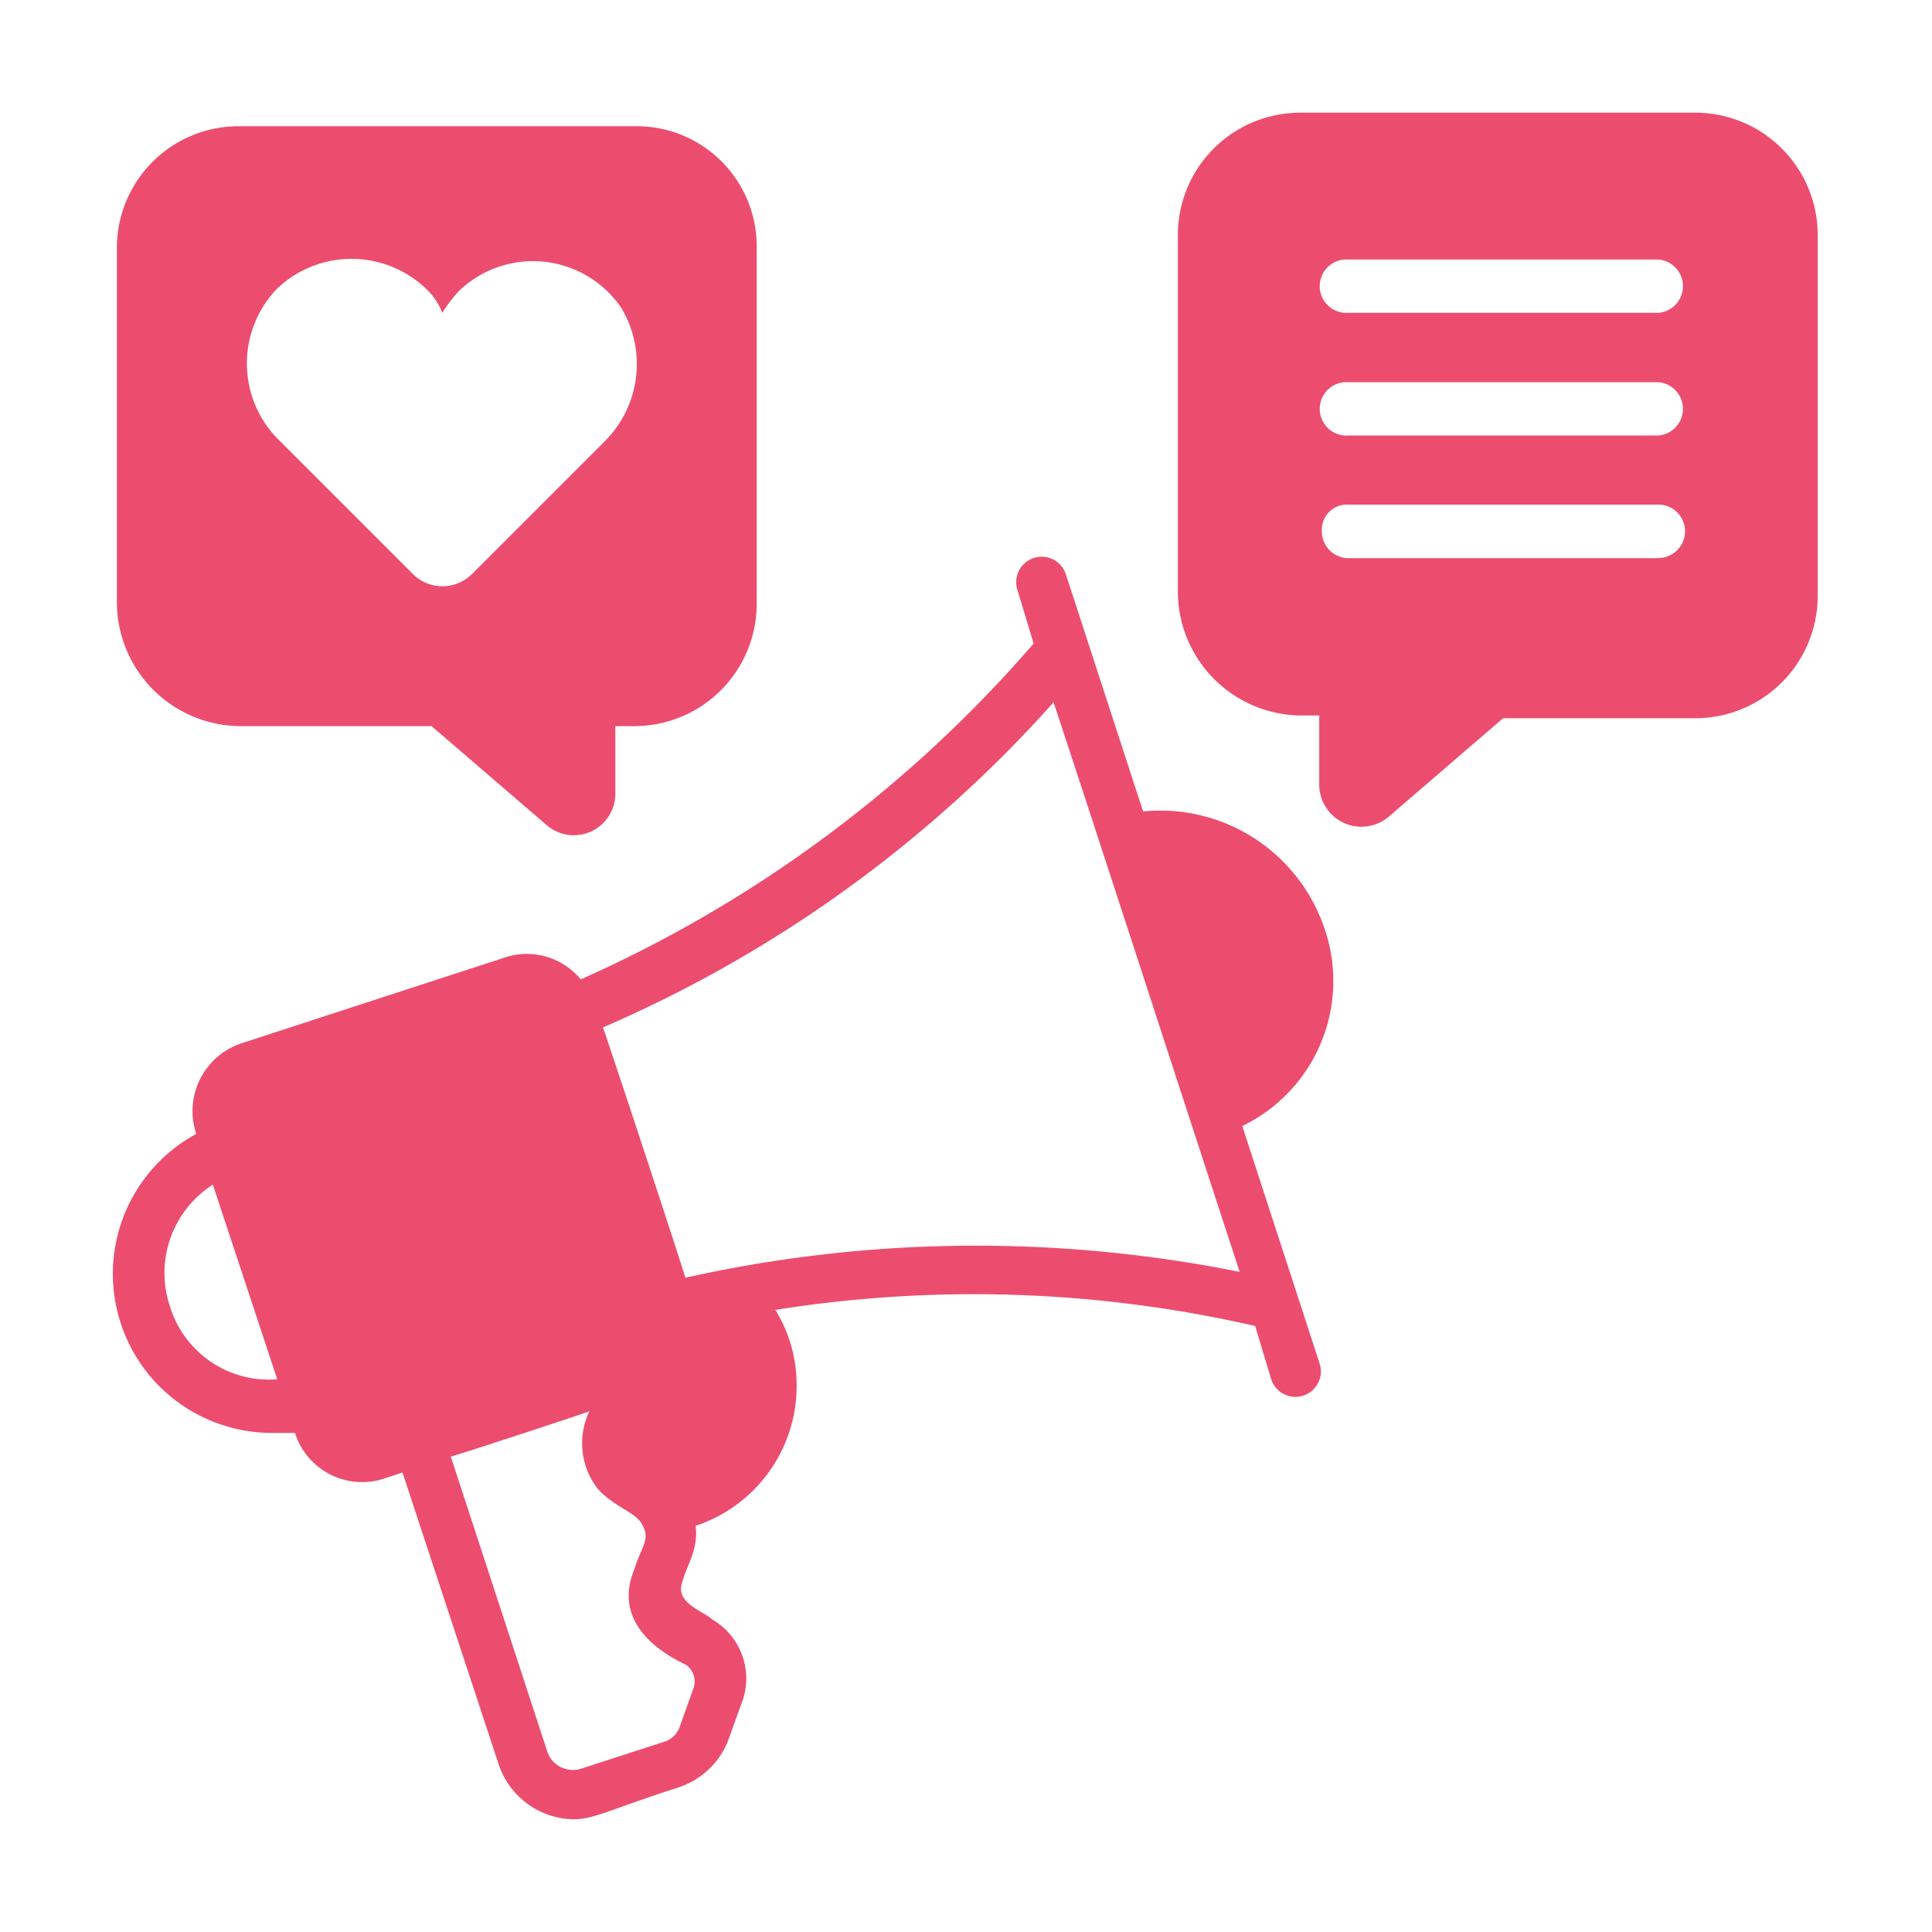 <svg id="Layer_1" data-name="Layer 1" xmlns="http://www.w3.org/2000/svg" viewBox="0 0 120 120"><defs><style>.cls-1{fill:#ec4d6e;}</style></defs><title>BGSP Icon Website 1</title><path class="cls-1" d="M82.27,57.68A10.76,10.76,0,0,0,71,50.4l-4.8-14.74a1.57,1.57,0,0,0-3,1l1,3.31A80.16,80.16,0,0,1,36.07,60.83a4.34,4.34,0,0,0-4.8-1.33L15,64.8a4.44,4.44,0,0,0-2.81,5.63h0A9.88,9.88,0,0,0,17,89h1.32A4.38,4.38,0,0,0,24,91.79l1-.33,6,18.21A5,5,0,0,0,35.57,113c1.33,0,2-.5,6.63-2a5,5,0,0,0,3-2.82l.83-2.31a4.24,4.24,0,0,0-1.82-5.3c-.5-.5-2.32-1-1.83-2.32.33-1.16,1-2,.83-3.48h0A9.15,9.15,0,0,0,49.48,86a8.87,8.87,0,0,0-1.32-4.64h0a78.31,78.31,0,0,1,29.8,1l1,3.32a1.57,1.57,0,0,0,3-1l-4.8-14.74A10,10,0,0,0,82.27,57.68ZM10.57,81.19a6.52,6.52,0,0,1,2.65-7.61l4,12.09A6.43,6.43,0,0,1,10.57,81.19Zm32,22.19a1.26,1.26,0,0,1,.5,1.49l-.83,2.32a1.48,1.48,0,0,1-1,1l-5.13,1.66a1.68,1.68,0,0,1-2.15-1.16L28,90.47c.16,0,9.27-3,8.61-2.82a4.61,4.61,0,0,0,.5,4.8c1,1.16,2.48,1.49,2.81,2.32h0c.5.83-.17,1.49-.5,2.65C37.73,101.4,42.36,103.22,42.53,103.38Zm0-24c0-.16-5.46-16.72-5.13-15.56a80,80,0,0,0,28-20.2C69.52,56,73.16,67.29,77,79A83,83,0,0,0,42.53,79.37Z"/><path class="cls-1" d="M105.28,7H80.78a7.6,7.6,0,0,0-7.62,7.62V36.82a7.71,7.71,0,0,0,7.62,7.62h1.16v4.3a2.62,2.62,0,0,0,4.3,2l7.12-6.13h11.92A7.6,7.6,0,0,0,112.9,37V14.63A7.6,7.6,0,0,0,105.28,7ZM103,34.67H83.76A1.67,1.67,0,0,1,82.1,33a1.57,1.57,0,0,1,1.66-1.66H103a1.66,1.66,0,0,1,0,3.32Zm0-7.62H83.76a1.66,1.66,0,1,1,0-3.31H103a1.66,1.66,0,0,1,0,3.31Zm0-7.62H83.76a1.66,1.66,0,1,1,0-3.31H103a1.66,1.66,0,0,1,0,3.31Z"/><path class="cls-1" d="M14.88,45.1H26.8l7.12,6.12a2.58,2.58,0,0,0,4.3-2V45.1h1.16A7.6,7.6,0,0,0,47,37.48V15.29a7.46,7.46,0,0,0-7.62-7.45H14.88a7.56,7.56,0,0,0-7.62,7.45V37.48A7.71,7.71,0,0,0,14.88,45.1ZM17.2,17.94a6.7,6.7,0,0,1,9.27,0,4,4,0,0,1,1,1.49,9.44,9.44,0,0,1,1-1.32,6.63,6.63,0,0,1,10.11,1,6.77,6.77,0,0,1-1,8.28l-8.28,8.28a2.6,2.6,0,0,1-3.64,0L17.2,27.21A6.69,6.69,0,0,1,17.2,17.94Z"/></svg>